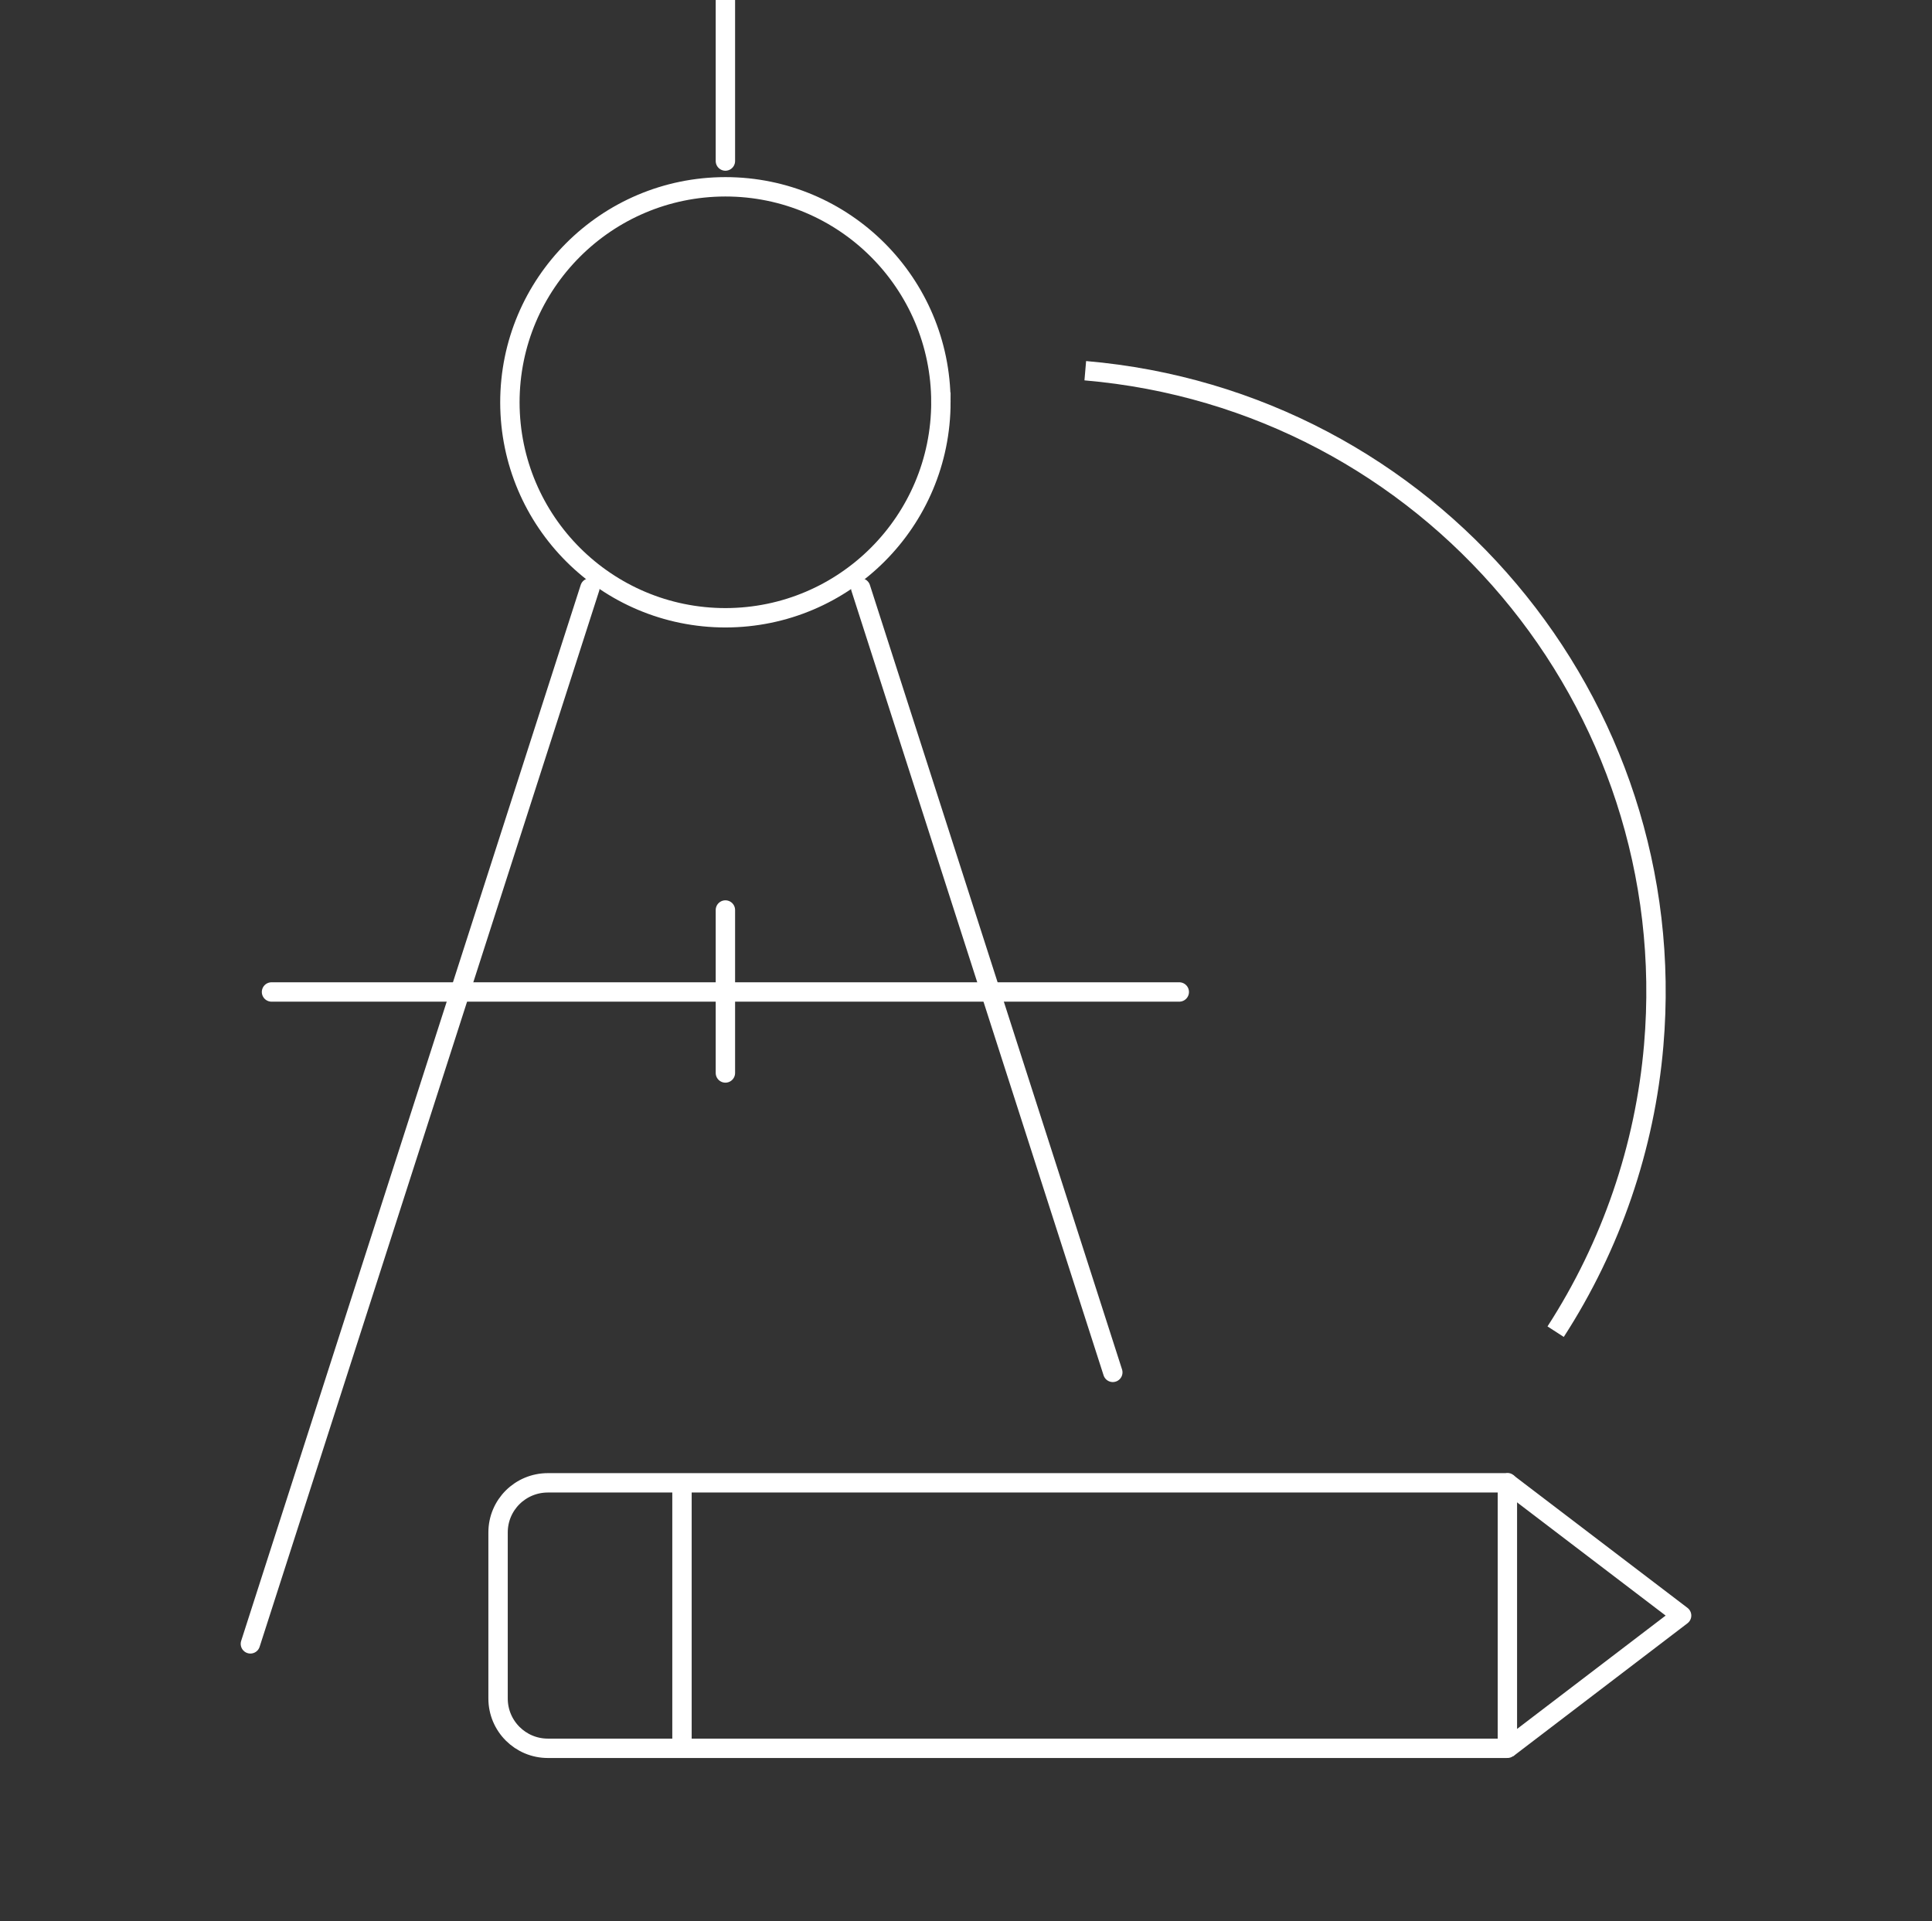 <?xml version="1.0" encoding="UTF-8"?>
<svg id="Calque_1" data-name="Calque 1" xmlns="http://www.w3.org/2000/svg" viewBox="0 0 99.69 99.15">
  <rect x="0" y="0" width="99.69" height="99.15" fill="#333333" stroke="none"/>
  <line id="Ligne_30" data-name="Ligne 30" x1="57.42" y1="70.82" x2="44.41" y2="30.34" fill="none" stroke="#fff" stroke-linecap="round" stroke-miterlimit="10"/>
  <g id="Groupe_1360" data-name="Groupe 1360">
    <g id="Groupe_1359" data-name="Groupe 1359">
      <line id="Ligne_31" data-name="Ligne 31" x1="12.92" y1="84.83" x2="30.44" y2="30.34" fill="none" stroke="#fff" stroke-linecap="round" stroke-miterlimit="10"/>
      <path id="Tracé_4129" data-name="Tracé 4129" d="m48.55,20.75c0,6.14-4.97,11.12-11.11,11.13-6.14,0-11.12-4.97-11.13-11.11,0-6.14,4.97-11.12,11.11-11.13,0,0,0,0,.01,0,6.14,0,11.11,4.98,11.12,11.11Z" fill="none" stroke="#fff" stroke-linecap="round" stroke-miterlimit="10"/>
      <line id="Ligne_32" data-name="Ligne 32" x1="14.01" y1="51.19" x2="60.85" y2="51.19" fill="none" stroke="#fff" stroke-linecap="round" stroke-miterlimit="10"/>
      <line id="Ligne_33" data-name="Ligne 33" x1="37.43" y1="46.96" x2="37.43" y2="55.37" fill="none" stroke="#fff" stroke-linecap="round" stroke-miterlimit="10"/>
      <line id="Ligne_34" data-name="Ligne 34" x1="37.43" y1="8.31" x2="37.43" fill="none" stroke="#fff" stroke-linecap="round" stroke-miterlimit="10"/>
      <path id="Tracé_4130" data-name="Tracé 4130" d="m77.78,76.52H28.27c-1.42,0-2.57,1.14-2.57,2.56,0,0,0,0,0,0v8.57c0,1.42,1.15,2.57,2.57,2.57h49.51v-13.71Z" fill="none" stroke="#fff" stroke-linejoin="round"/>
      <line id="Ligne_35" data-name="Ligne 35" x1="35.19" y1="76.52" x2="35.19" y2="90.23" fill="none" stroke="#fff" stroke-linejoin="round"/>
      <path id="Tracé_4131" data-name="Tracé 4131" d="m77.78,76.52l8.99,6.85-8.99,6.86" fill="none" stroke="#fff" stroke-linejoin="round"/>
      <path id="Tracé_4132" data-name="Tracé 4132" d="m56,19.13c17.71,1.52,30.85,17.1,29.33,34.82-.45,5.26-2.19,10.33-5.06,14.77" fill="none" stroke="#fff" stroke-linejoin="round"/>
    </g>
  </g>
</svg>